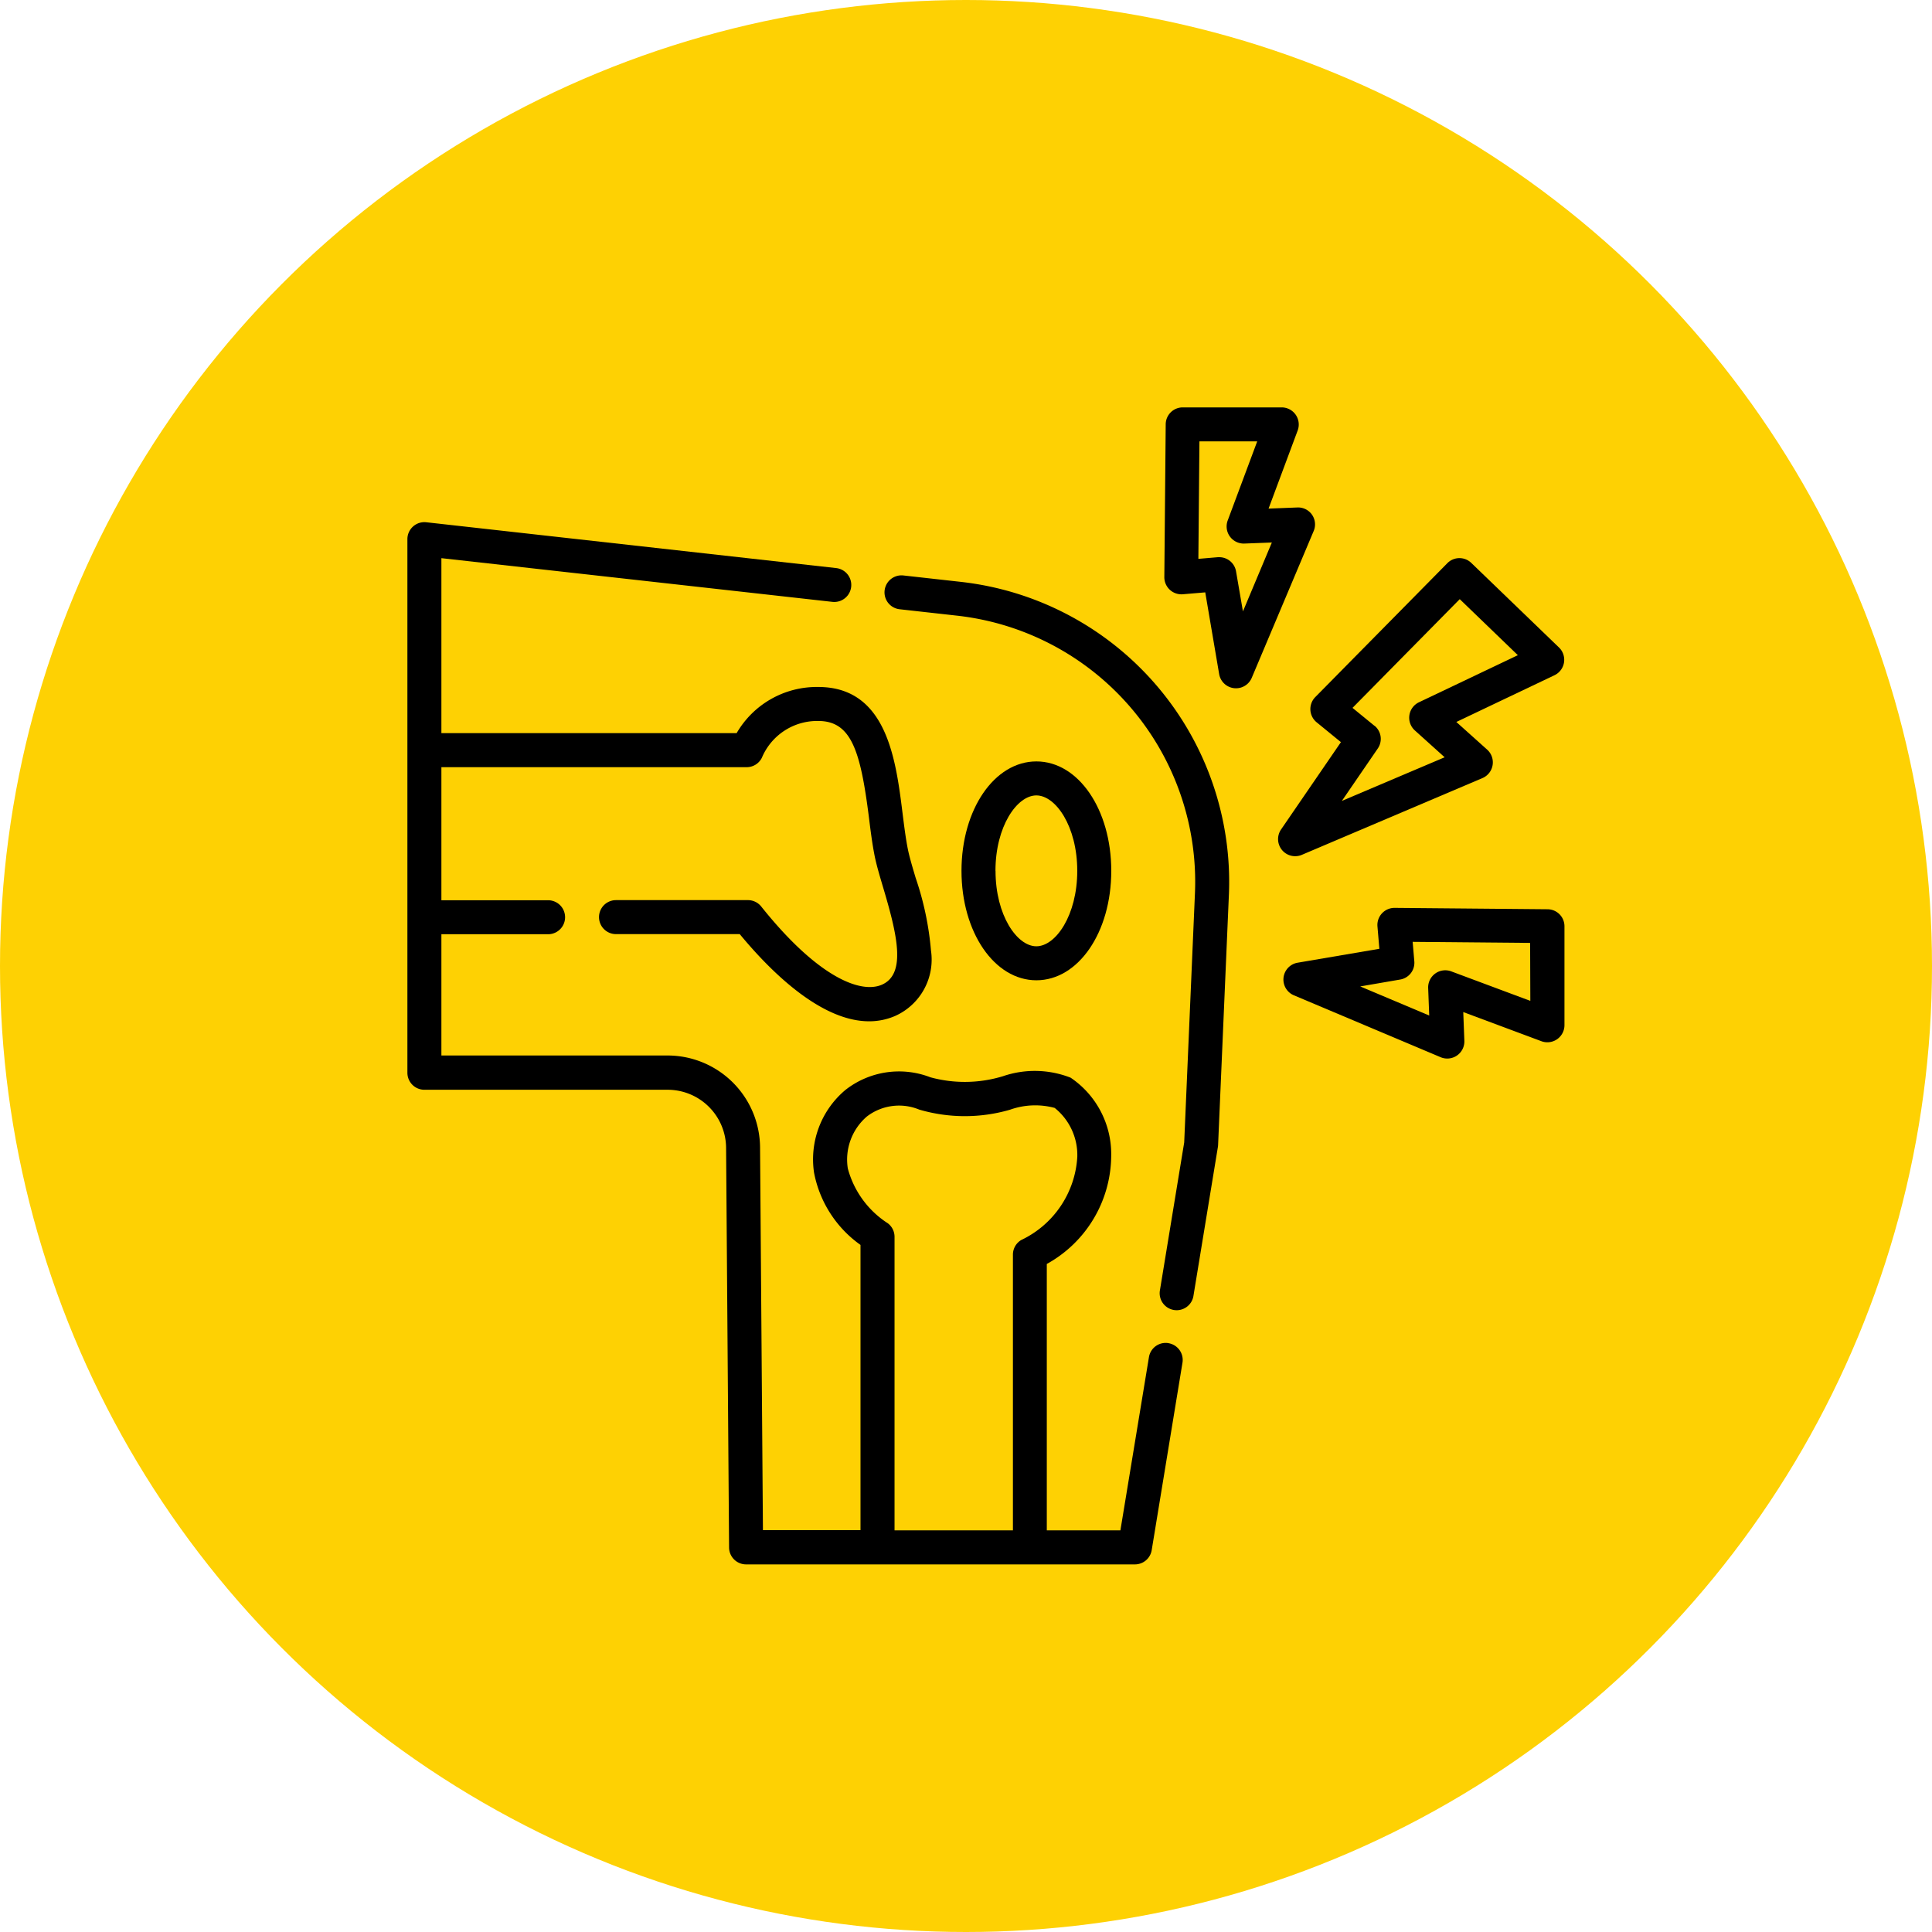 <svg xmlns="http://www.w3.org/2000/svg" width="84" height="84" viewBox="0 0 84 84"><g id="&#x421;&#x433;&#x440;&#x443;&#x43F;&#x43F;&#x438;&#x440;&#x43E;&#x432;&#x430;&#x442;&#x44C;_377" data-name="&#x421;&#x433;&#x440;&#x443;&#x43F;&#x43F;&#x438;&#x440;&#x43E;&#x432;&#x430;&#x442;&#x44C; 377" transform="translate(-325 -3459)"><g id="&#x421;&#x433;&#x440;&#x443;&#x43F;&#x43F;&#x438;&#x440;&#x43E;&#x432;&#x430;&#x442;&#x44C;_376" data-name="&#x421;&#x433;&#x440;&#x443;&#x43F;&#x43F;&#x438;&#x440;&#x43E;&#x432;&#x430;&#x442;&#x44C; 376"><g id="&#x421;&#x433;&#x440;&#x443;&#x43F;&#x43F;&#x438;&#x440;&#x43E;&#x432;&#x430;&#x442;&#x44C;_318" data-name="&#x421;&#x433;&#x440;&#x443;&#x43F;&#x43F;&#x438;&#x440;&#x43E;&#x432;&#x430;&#x442;&#x44C; 318" transform="translate(-389 2305)"><g id="&#x421;&#x433;&#x440;&#x443;&#x43F;&#x43F;&#x438;&#x440;&#x43E;&#x432;&#x430;&#x442;&#x44C;_17" data-name="&#x421;&#x433;&#x440;&#x443;&#x43F;&#x43F;&#x438;&#x440;&#x43E;&#x432;&#x430;&#x442;&#x44C; 17" transform="translate(392 20)"><circle id="&#x42D;&#x43B;&#x43B;&#x438;&#x43F;&#x441;_2" data-name="&#x42D;&#x43B;&#x43B;&#x438;&#x43F;&#x441; 2" cx="42" cy="42" r="42" transform="translate(322 1134)" fill="#fed103"></circle></g></g><g id="free-icon-pain-in-joints-3782568" transform="translate(342.713 3476.713)"><path id="&#x41A;&#x43E;&#x43D;&#x442;&#x443;&#x440;_599" data-name="&#x41A;&#x43E;&#x43D;&#x442;&#x443;&#x440; 599" d="M33.09,86.478a.738.738,0,0,0-.849.609L31,94.618H27.8V83.036a5.411,5.411,0,0,0,2.8-4.7,4.007,4.007,0,0,0-1.766-3.4,4.272,4.272,0,0,0-2.94-.063,5.68,5.68,0,0,1-3.154.047,3.777,3.777,0,0,0-3.693.548,3.936,3.936,0,0,0-1.368,3.59,4.994,4.994,0,0,0,2.021,3.15v12.4H15.458l-.125-16.653a4.024,4.024,0,0,0-4.013-3.983H1.478V68.7H6.117a.739.739,0,0,0,0-1.478H1.478V61.437H14.75a.739.739,0,0,0,.661-.409,2.607,2.607,0,0,1,2.454-1.6c1.431,0,1.834,1.29,2.2,4.18.074.6.145,1.158.249,1.681.08.4.222.879.372,1.383.606,2.033,1.02,3.754-.058,4.223-.907.394-2.761-.291-5.244-3.4a.739.739,0,0,0-.577-.278H9.07a.739.739,0,1,0,0,1.478h5.38c1.33,1.611,3.518,3.79,5.623,3.79a2.827,2.827,0,0,0,1.14-.235,2.684,2.684,0,0,0,1.551-2.845,13.182,13.182,0,0,0-.666-3.156c-.14-.47-.272-.913-.339-1.248-.094-.471-.161-1.008-.232-1.576-.289-2.311-.684-5.475-3.662-5.475a4.026,4.026,0,0,0-3.55,2.006H1.478V52.349l17,1.9a.739.739,0,1,0,.164-1.469L.821,50.788A.739.739,0,0,0,0,51.523v23.2a.739.739,0,0,0,.739.739H11.321a2.542,2.542,0,0,1,2.535,2.516l.13,17.387a.739.739,0,0,0,.739.733H31.632a.739.739,0,0,0,.729-.619l1.338-8.15a.739.739,0,0,0-.609-.849ZM21.18,94.618V81.856a.739.739,0,0,0-.291-.588,4.086,4.086,0,0,1-1.74-2.383,2.47,2.47,0,0,1,.828-2.26,2.3,2.3,0,0,1,2.278-.3,7.044,7.044,0,0,0,3.944.005,3.263,3.263,0,0,1,1.943-.079h0a2.626,2.626,0,0,1,.984,2.127,4.275,4.275,0,0,1-2.436,3.616.739.739,0,0,0-.363.636V94.618Z" transform="translate(0 -45.794)"></path><path id="&#x41A;&#x43E;&#x43D;&#x442;&#x443;&#x440;_600" data-name="&#x41A;&#x43E;&#x43D;&#x442;&#x443;&#x440; 600" d="M214.494,74.614,212,74.336a.739.739,0,0,0-.164,1.469l2.491.278A11.647,11.647,0,0,1,224.676,88.16l-.467,10.828-1.054,6.418a.739.739,0,1,0,1.458.24l1.061-6.462a.734.734,0,0,0,.009-.088l.469-10.872a13.125,13.125,0,0,0-11.659-13.61Z" transform="translate(-190.435 -67.029)"></path><path id="&#x41A;&#x43E;&#x43D;&#x442;&#x443;&#x440;_601" data-name="&#x41A;&#x43E;&#x43D;&#x442;&#x443;&#x440; 601" d="M251.732,161.428c0-2.668-1.43-4.758-3.256-4.758s-3.256,2.09-3.256,4.758,1.43,4.758,3.256,4.758S251.732,164.1,251.732,161.428Zm-5.035,0c0-1.933.937-3.28,1.778-3.28s1.778,1.347,1.778,3.28-.937,3.28-1.778,3.28S246.7,163.361,246.7,161.428Z" transform="translate(-221.129 -141.278)"></path><path id="&#x41A;&#x43E;&#x43D;&#x442;&#x443;&#x440;_602" data-name="&#x41A;&#x43E;&#x43D;&#x442;&#x443;&#x440; 602" d="M386.248,79.614l7.873-3.346a.744.744,0,0,0,.2-1.23l-1.344-1.206,4.269-2.033a.744.744,0,0,0,.2-1.2l-3.821-3.684a.739.739,0,0,0-1.039.013l-5.745,5.825a.743.743,0,0,0,.059,1.091l1.059.865-2.609,3.806A.743.743,0,0,0,386.248,79.614ZM389.419,74l-.956-.781,4.662-4.727,2.527,2.436-4.307,2.051a.744.744,0,0,0-.176,1.217l1.3,1.171L388,77.264l1.562-2.279a.739.739,0,0,0-.142-.99Z" transform="translate(-347.371 -60.155)"></path><path id="&#x41A;&#x43E;&#x43D;&#x442;&#x443;&#x440;_603" data-name="&#x41A;&#x43E;&#x43D;&#x442;&#x443;&#x440; 603" d="M341.391,4.669a.737.737,0,0,0-.636-.318L339.5,4.4,340.767,1a.744.744,0,0,0-.692-1h-4.308a.739.739,0,0,0-.739.732l-.06,6.65a.744.744,0,0,0,.8.743l.979-.083.607,3.566a.743.743,0,0,0,1.409.163l2.7-6.4A.738.738,0,0,0,341.391,4.669Zm-3.005,4.2-.3-1.741a.739.739,0,0,0-.728-.615l-.063,0-.847.072.046-5.107h2.512l-1.284,3.442a.744.744,0,0,0,.721,1l1.2-.046Z" transform="translate(-302.058)"></path><path id="&#x41A;&#x43E;&#x43D;&#x442;&#x443;&#x440;_604" data-name="&#x41A;&#x43E;&#x43D;&#x442;&#x443;&#x440; 604" d="M399.148,221.5l-6.65-.06a.744.744,0,0,0-.743.8l.083.979-3.566.607a.743.743,0,0,0-.164,1.409l6.4,2.7a.744.744,0,0,0,1.026-.709l-.048-1.256,3.4,1.268a.744.744,0,0,0,1-.692v-4.308A.739.739,0,0,0,399.148,221.5Zm-.746,3.983-3.442-1.284a.744.744,0,0,0-1,.721l.046,1.2-3-1.265,1.74-.3a.739.739,0,0,0,.612-.791l-.072-.847,5.107.046Z" transform="translate(-349.579 -199.68)"></path></g></g></g></svg>